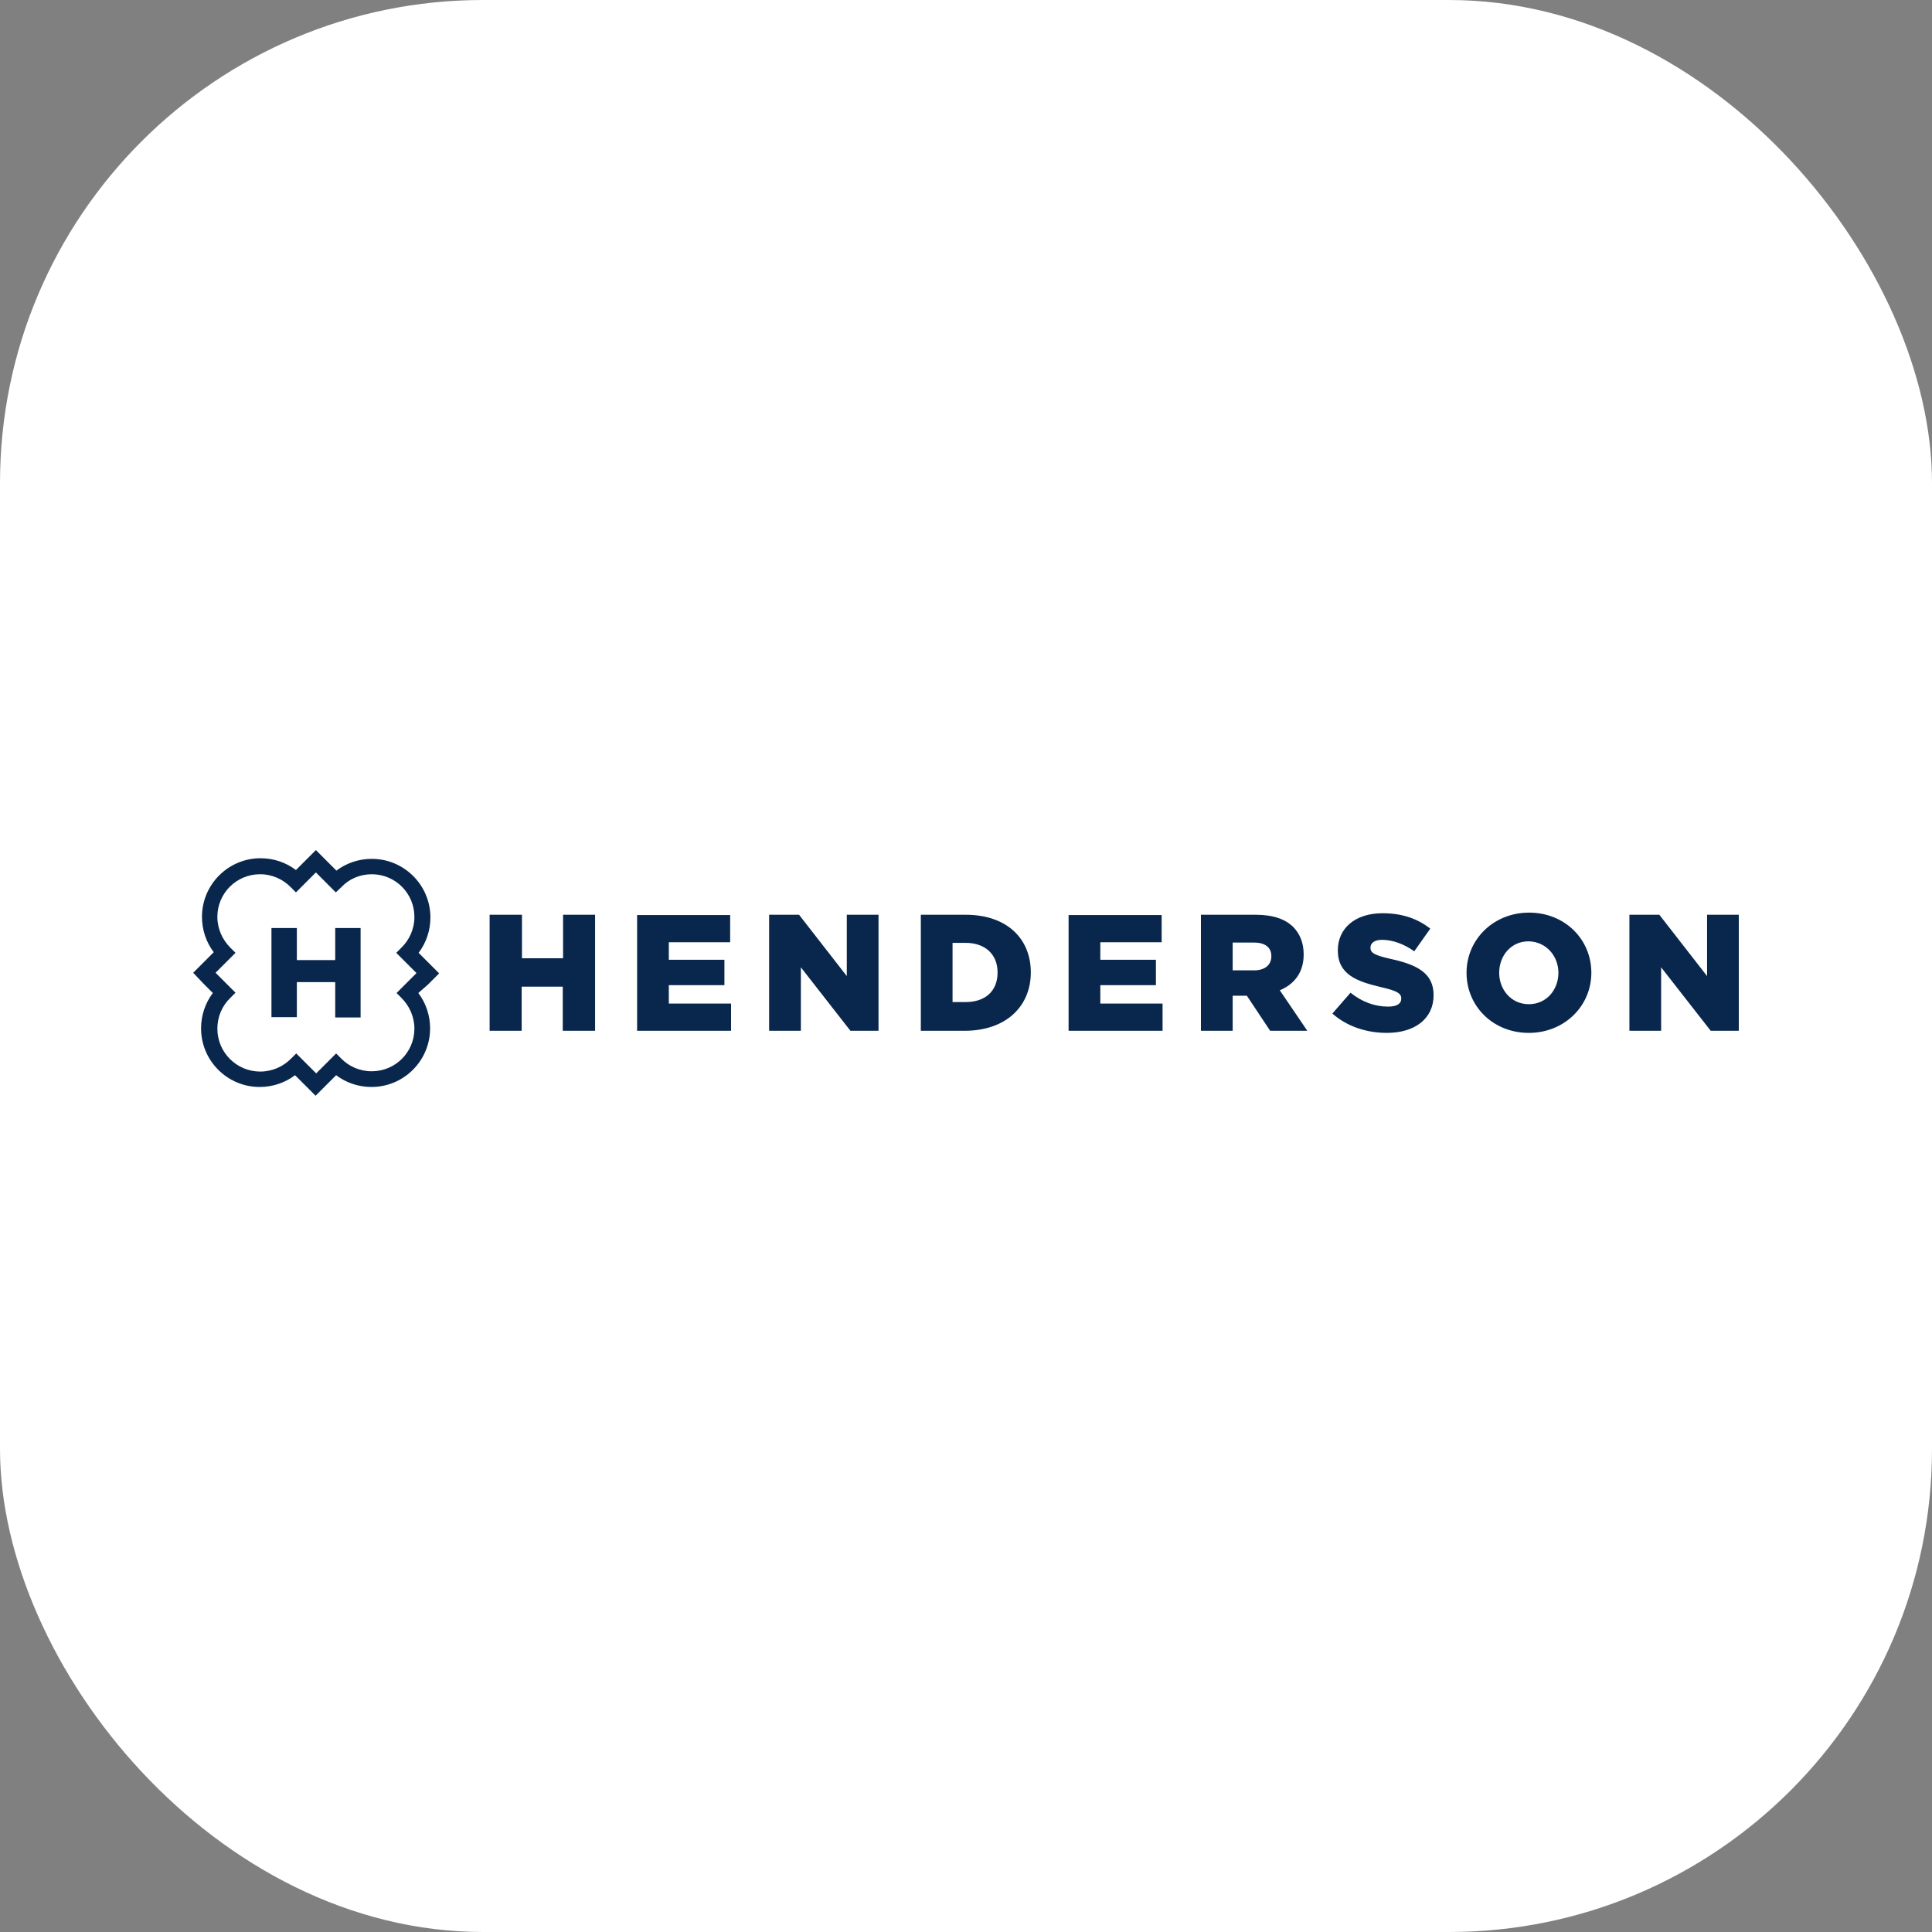 <svg width="100" height="100" viewBox="0 0 100 100" fill="none" xmlns="http://www.w3.org/2000/svg">
<rect x="0" y="0" width="100" height="100" fill="#808080" stroke="none"/>
<rect width="100" height="100" rx="25" fill="white"/>
<path d="M18.665 52.665H17.351V50.835H15.365V52.649H14.051V48.035H15.365V49.693H17.351V48.035H18.665V52.665ZM21.652 51.398C22.043 51.914 22.262 52.555 22.262 53.228C22.262 54.901 20.901 56.262 19.228 56.262C18.555 56.262 17.914 56.043 17.398 55.652L16.913 56.137L16.334 56.715L15.756 56.137L15.271 55.652C14.755 56.043 14.113 56.262 13.441 56.262C11.767 56.262 10.407 54.901 10.407 53.228C10.407 52.555 10.626 51.914 11.017 51.398L10.532 50.913L10 50.35L10.579 49.771L11.063 49.286C10.672 48.77 10.454 48.129 10.454 47.456C10.454 45.783 11.814 44.422 13.488 44.422C14.16 44.422 14.802 44.641 15.318 45.032L15.803 44.547L16.35 44L16.929 44.579L17.413 45.063C17.93 44.672 18.571 44.454 19.243 44.454C20.917 44.454 22.278 45.814 22.278 47.488C22.278 48.16 22.059 48.802 21.668 49.318L22.152 49.803L22.731 50.381L22.152 50.96L21.652 51.398ZM21.449 53.243C21.449 52.618 21.183 52.055 20.776 51.648L20.526 51.398L21.558 50.366L20.51 49.318L20.761 49.067C21.183 48.661 21.449 48.098 21.449 47.456C21.449 46.237 20.463 45.251 19.243 45.251C18.618 45.251 18.055 45.502 17.664 45.924L17.382 46.19L16.35 45.157L15.318 46.19L15.067 45.939C14.661 45.517 14.098 45.251 13.457 45.251C12.237 45.251 11.251 46.237 11.251 47.456C11.251 48.082 11.517 48.645 11.924 49.052L12.19 49.318L11.157 50.35L12.19 51.382L11.924 51.648C11.502 52.055 11.251 52.618 11.251 53.243C11.251 54.463 12.237 55.464 13.472 55.464C14.098 55.464 14.676 55.198 15.083 54.776L15.333 54.526L16.366 55.558L17.398 54.526L17.648 54.776C18.055 55.198 18.618 55.449 19.243 55.449C20.463 55.449 21.449 54.463 21.449 53.243ZM25.343 53.353H27.001V51.069H29.128V53.353H30.802V47.347H29.144V49.599H27.017V47.347H25.343V53.353ZM32.976 53.353H37.84V51.945H34.618V50.991H37.496V49.677H34.618V48.77H37.793V47.363H32.976V53.353ZM39.81 53.353H41.453V50.068L44.018 53.353H45.472V47.347H43.83V50.522L41.359 47.347H39.81V53.353ZM47.646 53.353H49.93C52.088 53.353 53.355 52.07 53.355 50.334C53.355 48.583 52.119 47.347 49.977 47.347H47.662V53.353H47.646ZM49.304 51.883V48.802H49.977C50.977 48.802 51.634 49.38 51.634 50.334C51.634 51.32 50.977 51.867 49.977 51.867H49.304V51.883ZM55.31 53.353H60.174V51.945H56.952V50.991H59.83V49.677H56.952V48.77H60.127V47.363H55.31V53.353ZM62.145 53.353H63.803V51.539H64.538L65.742 53.353H67.666L66.242 51.257C66.993 50.944 67.478 50.334 67.478 49.411C67.478 48.802 67.29 48.348 66.946 47.988C66.54 47.582 65.914 47.347 64.991 47.347H62.16V53.353H62.145ZM63.803 50.225V48.786H64.897C65.46 48.786 65.805 49.02 65.805 49.49C65.805 49.943 65.476 50.225 64.913 50.225H63.803ZM68.964 52.461C69.699 53.118 70.716 53.462 71.779 53.462C73.234 53.462 74.203 52.727 74.203 51.507C74.203 50.366 73.343 49.928 71.967 49.63C71.138 49.443 70.934 49.318 70.934 49.052C70.934 48.817 71.138 48.645 71.529 48.645C72.061 48.645 72.655 48.849 73.202 49.239L74.031 48.066C73.374 47.55 72.577 47.269 71.56 47.269C70.121 47.269 69.245 48.066 69.245 49.193C69.245 50.444 70.231 50.803 71.513 51.101C72.326 51.288 72.53 51.429 72.53 51.679C72.53 51.961 72.295 52.102 71.842 52.102C71.153 52.102 70.481 51.851 69.902 51.382L68.964 52.461ZM75.908 50.35C75.908 52.086 77.284 53.462 79.13 53.462C80.976 53.462 82.368 52.07 82.368 50.35C82.368 48.614 80.991 47.237 79.146 47.237C77.3 47.237 75.908 48.63 75.908 50.35ZM80.663 50.35C80.663 51.226 80.053 51.977 79.13 51.977C78.223 51.977 77.597 51.226 77.597 50.35C77.597 49.474 78.207 48.723 79.114 48.723C80.037 48.739 80.663 49.49 80.663 50.35ZM84.338 53.353H85.98V50.068L88.546 53.353H90V47.347H88.358V50.522L85.887 47.347H84.338V53.353Z" fill="#09274C"/>
</svg>
